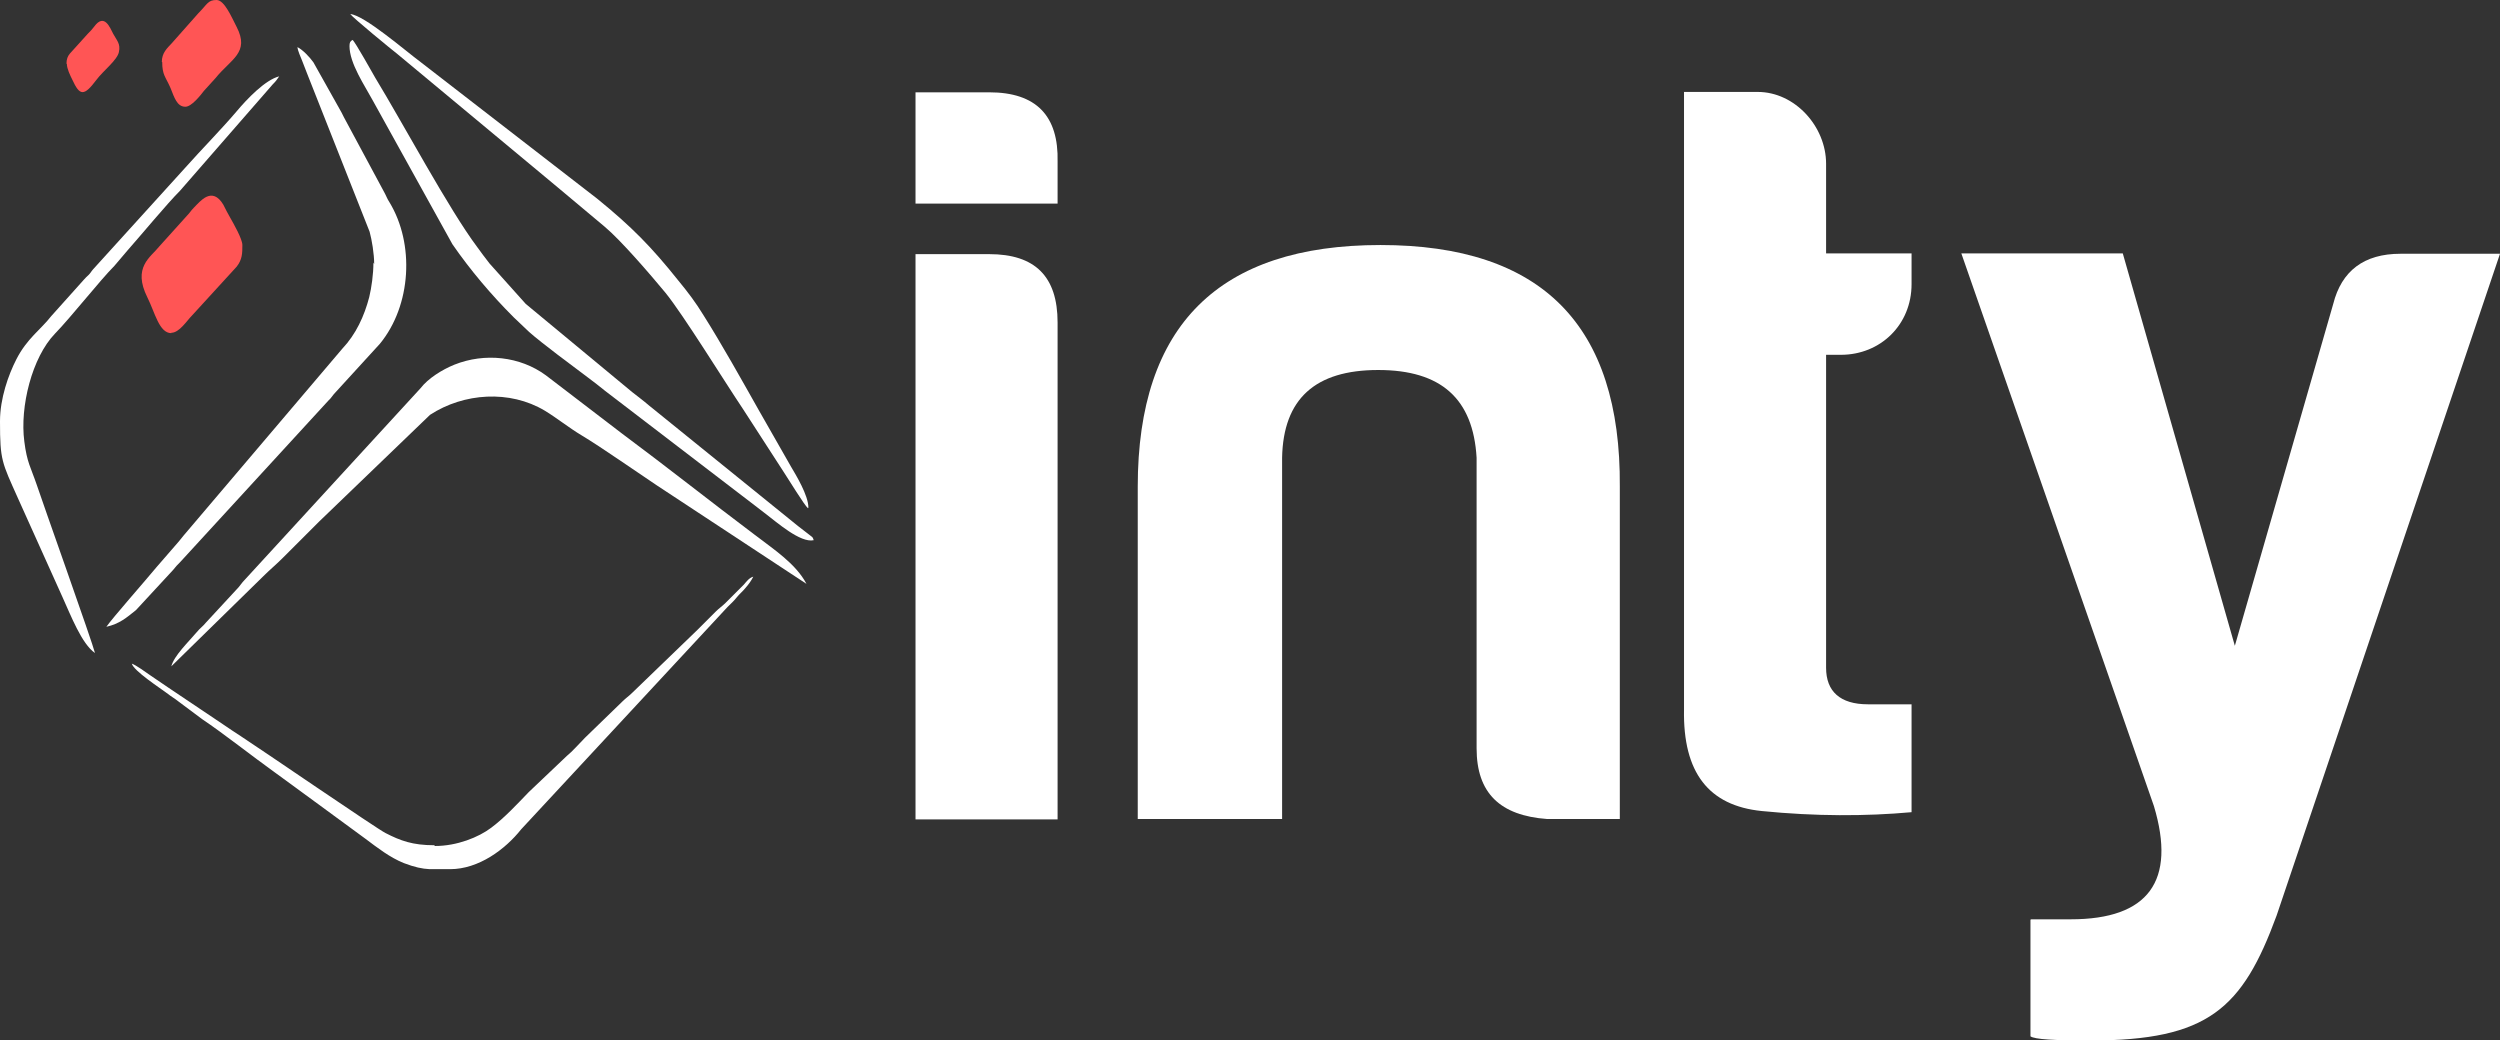 <?xml version="1.0" encoding="UTF-8" standalone="no"?>
<!-- Creator: CorelDRAW X6 -->

<svg
   xml:space="preserve"
   width="6.581in"
   height="2.739in"
   version="1.1"
   style="clip-rule:evenodd;fill-rule:evenodd;image-rendering:optimizeQuality;shape-rendering:geometricPrecision;text-rendering:geometricPrecision"
   viewBox="0 0 6581 2739"
   id="svg2"
   xmlns="http://www.w3.org/2000/svg"
   xmlns:svg="http://www.w3.org/2000/svg"
   xmlns:rdf="http://www.w3.org/1999/02/22-rdf-syntax-ns#"
   xmlns:cc="http://creativecommons.org/ns#"
   xmlns:dc="http://purl.org/dc/elements/1.1/"><rect x="0" y="0" width="6581" height="2739" fill="#333333" stroke="none"/><defs
     id="defs4"><style
       type="text/css"
       id="style6"><![CDATA[
    .fil9 {fill:#2CA3DB}
    .fil10 {fill:#F68B34}
    .fil3 {fill:url(#id0)}
    .fil8 {fill:url(#id1)}
    .fil2 {fill:url(#id2)}
    .fil1 {fill:url(#id3)}
    .fil7 {fill:url(#id4)}
    .fil0 {fill:url(#id5)}
    .fil6 {fill:url(#id6)}
    .fil4 {fill:url(#id7)}
    .fil5 {fill:url(#id8)}
   ]]></style></defs><path
     class="fil0"
     d="m 451,1754 242,-237 c 17,-17 33,-30 50,-47 33,-33 64,-64 96,-96 L 1132,1092 c 89,-58 210,-66 302,-11 30,18 65,46 97,65 50,30 143,95 197,131 l 395,260 c -28,-53 -85,-90 -136,-129 -117,-88 -233,-180 -350,-267 L 1437,988 c -68,-50 -161,-60 -241,-28 -32,13 -69,36 -89,62 l -468,510 c -5,6 -6,8 -11,14 l -86,93 c -8,10 -16,15 -24,25 -21,25 -60,62 -67,90 z"
     id="path28-1"
     style="clip-rule:evenodd;fill:#ffffff;fill-rule:evenodd;image-rendering:optimizeQuality;shape-rendering:geometricPrecision;text-rendering:geometricPrecision" /><path
     class="fil1"
     d="m 1143,2225 c -57,0 -89,-12 -128,-32 -21,-10 -336,-226 -381,-255 -17,-11 -32,-21 -48,-32 l -143,-96 c -16,-11 -31,-21 -47,-32 -10,-7 -39,-28 -49,-31 5,19 74,64 90,76 9,7 15,11 24,17 l 71,53 c 58,39 131,97 191,140 17,12 31,23 48,35 l 191,140 c 32,24 64,49 101,64 29,11 48,15 68,16 h 54 c 75,0 145,-52 187,-105 l 543,-585 c 9,-9 17,-16 24,-25 8,-10 16,-16 24,-26 8,-9 15,-19 20,-29 -11,3 -18,13 -25,21 l -48,48 c -9,9 -17,14 -26,23 -17,17 -31,31 -48,48 l -171,165 c -10,10 -17,14 -26,23 l -99,96 c -15,15 -33,36 -48,48 l -100,95 c -31,32 -63,67 -99,94 -33,25 -90,48 -148,48 z M 347,1743 v 0 c 0,0 -1,1 -1,1 z"
     id="path30-5"
     style="clip-rule:evenodd;fill:#ffffff;fill-rule:evenodd;image-rendering:optimizeQuality;shape-rendering:geometricPrecision;text-rendering:geometricPrecision" /><path
     class="fil2"
     d="m 983,691 c 0,31 -5,66 -11,91 -13,50 -35,98 -71,136 l -406,478 c -8,9 -16,19 -24,29 l -59,68 c -28,34 -117,135 -132,157 35,-8 53,-24 78,-44 l 98,-106 c 7,-9 10,-12 18,-20 l 390,-425 c 9,-8 11,-14 19,-22 l 117,-128 c 83,-101 92,-263 25,-373 -6,-9 -8,-16 -13,-25 l -100,-186 c -5,-9 -8,-15 -13,-25 l -74,-132 c -10,-14 -28,-33 -42,-40 1,10 8,25 12,35 5,13 9,23 14,36 l 164,415 c 6,22 12,58 12,85 z"
     id="path32-3"
     style="clip-rule:evenodd;fill:#ffffff;fill-rule:evenodd;image-rendering:optimizeQuality;shape-rendering:geometricPrecision;text-rendering:geometricPrecision" /><path
     class="fil3"
     d="m -5.0228449e-5,1110 c 0,102 5,107 47,201 l 118,262 c 21,46 50,122 85,146 -6,-26 -142,-408 -153,-442 -16,-47 -26,-59 -33,-115 -12,-91 20,-221 81,-284 41,-42 119,-141 156,-178 l 34,-40 c 38,-43 105,-124 139,-158 l 244,-280 c 9,-9 10,-11 17,-21 -37,9 -86,61 -112,92 -39,46 -94,102 -134,147 l -244,269 c -6,7 -6,9 -12,15 -5,5 -8,7 -12,12 l -86,96 c -28,36 -64,59 -92,114 C 22,987 -5.0228449e-5,1049 -5.0228449e-5,1109 Z"
     id="path34-0"
     style="clip-rule:evenodd;fill:#ffffff;fill-rule:evenodd;image-rendering:optimizeQuality;shape-rendering:geometricPrecision;text-rendering:geometricPrecision" /><path
     class="fil4"
     d="m 920,121 c 0,46 40,104 61,143 l 210,379 c 47,68 102,133 161,192 l 41,39 c 34,30 115,90 155,120 C 1564,1006 1577,1016 1593,1029 l 401,307 c 8,6 14,11 22,17 28,21 91,77 126,69 -3,-10 -3,-7 -19,-20 -8,-6 -14,-11 -22,-17 l -393,-318 c -15,-13 -29,-23 -44,-35 l -280,-232 -95,-106 c -12,-15 -22,-29 -33,-44 -73,-97 -195,-325 -268,-445 -6,-10 -53,-95 -60,-100 -6,4 -8,6 -8,17 z"
     id="path36-7"
     style="clip-rule:evenodd;fill:#ffffff;fill-rule:evenodd;image-rendering:optimizeQuality;shape-rendering:geometricPrecision;text-rendering:geometricPrecision" /><path
     class="fil5"
     d="m 2128,1336 c 0,-32 -33,-86 -46,-108 l -85,-149 c -44,-78 -97,-173 -145,-249 -20,-33 -42,-62 -66,-91 -71,-89 -123,-142 -214,-216 l -464,-359 c -43,-32 -149,-124 -186,-127 6,9 107,92 125,106 l 386,321 c 14,12 28,23 42,35 l 117,98 c 43,36 122,128 160,174 47,58 155,233 204,306 l 108,167 c 12,18 54,87 63,94 z"
     id="path38-1"
     style="clip-rule:evenodd;fill:#ffffff;fill-rule:evenodd;image-rendering:optimizeQuality;shape-rendering:geometricPrecision;text-rendering:geometricPrecision" /><path
     class="fil6"
     d="m 451,876 c 21,0 41,-32 54,-45 l 118,-129 c 15,-19 15,-36 15,-57 0,-16 -23,-56 -32,-72 -7,-12 -12,-22 -18,-34 -30,-50 -61,-9 -78,8 -8,8 -10,13 -18,21 l -73,81 c -22,28 -71,54 -31,134 20,40 31,94 63,94 z"
     id="path40-2"
     style="clip-rule:evenodd;fill:#ff5555;fill-opacity:1;fill-rule:evenodd;image-rendering:optimizeQuality;shape-rendering:geometricPrecision;text-rendering:geometricPrecision" /><path
     class="fil7"
     d="m 427,163 c 0,35 9,39 22,69 10,25 17,49 39,49 16,0 39,-29 49,-42 l 30,-33 c 41,-51 91,-67 56,-135 -13,-25 -32,-71 -53,-71 -23,0 -24,11 -48,35 l -70,79 c -12,13 -26,25 -26,49 z"
     id="path42-3"
     style="clip-rule:evenodd;fill:#ff5555;fill-opacity:1;fill-rule:evenodd;image-rendering:optimizeQuality;shape-rendering:geometricPrecision;text-rendering:geometricPrecision" /><path
     class="fil8"
     d="m 176,168 c 0,13 9,31 14,41 20,44 31,45 64,1 17,-23 55,-52 59,-73 5,-22 -6,-31 -15,-48 -8,-15 -23,-56 -50,-19 -7,9 -9,11 -17,19 l -47,52 c -6,7 -9,15 -9,27 z"
     id="path44-3"
     style="clip-rule:evenodd;fill:#ff5555;fill-opacity:1;fill-rule:evenodd;image-rendering:optimizeQuality;shape-rendering:geometricPrecision;text-rendering:geometricPrecision" /><path
     class="fil9"
     d="m 2410,243 v 293 h 374 v -110 c 3,-121 -56,-183 -180,-183 z m 0,425 v 0 V 2157 h 374 V 849 c 0,-121 -59,-180 -180,-180 h -194 z"
     id="path46-1"
     style="clip-rule:evenodd;fill:#ffffff;fill-rule:evenodd;image-rendering:optimizeQuality;shape-rendering:geometricPrecision;text-rendering:geometricPrecision" /><path
     class="fil9"
     d="m 4264,2156 v -875 c 3,-425 -205,-636 -630,-636 -425,0 -639,211 -639,636 v 875 h 380 v -951 c 3,-155 87,-231 253,-231 166,0 250,76 259,231 v 765 c 0,118 62,177 186,186 z"
     id="path48-5"
     style="clip-rule:evenodd;fill:#ffffff;fill-rule:evenodd;image-rendering:optimizeQuality;shape-rendering:geometricPrecision;text-rendering:geometricPrecision" /><path
     class="fil9"
     d="m 5032,749 v -82 h -225 v -236 c 0,-98 -82,-189 -180,-189 H 4433 V 1868 c -3,166 65,253 205,267 141,14 273,14 394,3 v -284 h -115 c -73,0 -110,-34 -110,-96 V 934 h 39 c 104,0 186,-79 186,-186 z"
     id="path50-3"
     style="clip-rule:evenodd;fill:#ffffff;fill-rule:evenodd;image-rendering:optimizeQuality;shape-rendering:geometricPrecision;text-rendering:geometricPrecision" /><path
     class="fil9"
     d="m 5345,2421 v 307 c 11,8 62,11 158,11 310,0 400,-84 490,-329 L 6581,668 h -262 c -96,0 -155,45 -177,132 L 5883,1700 5588,667 H 5163 L 5670,2122 c 59,197 -14,298 -219,298 h -104 z"
     id="path52-1"
     style="clip-rule:evenodd;fill:#ffffff;fill-rule:evenodd;image-rendering:optimizeQuality;shape-rendering:geometricPrecision;text-rendering:geometricPrecision" /></svg>
